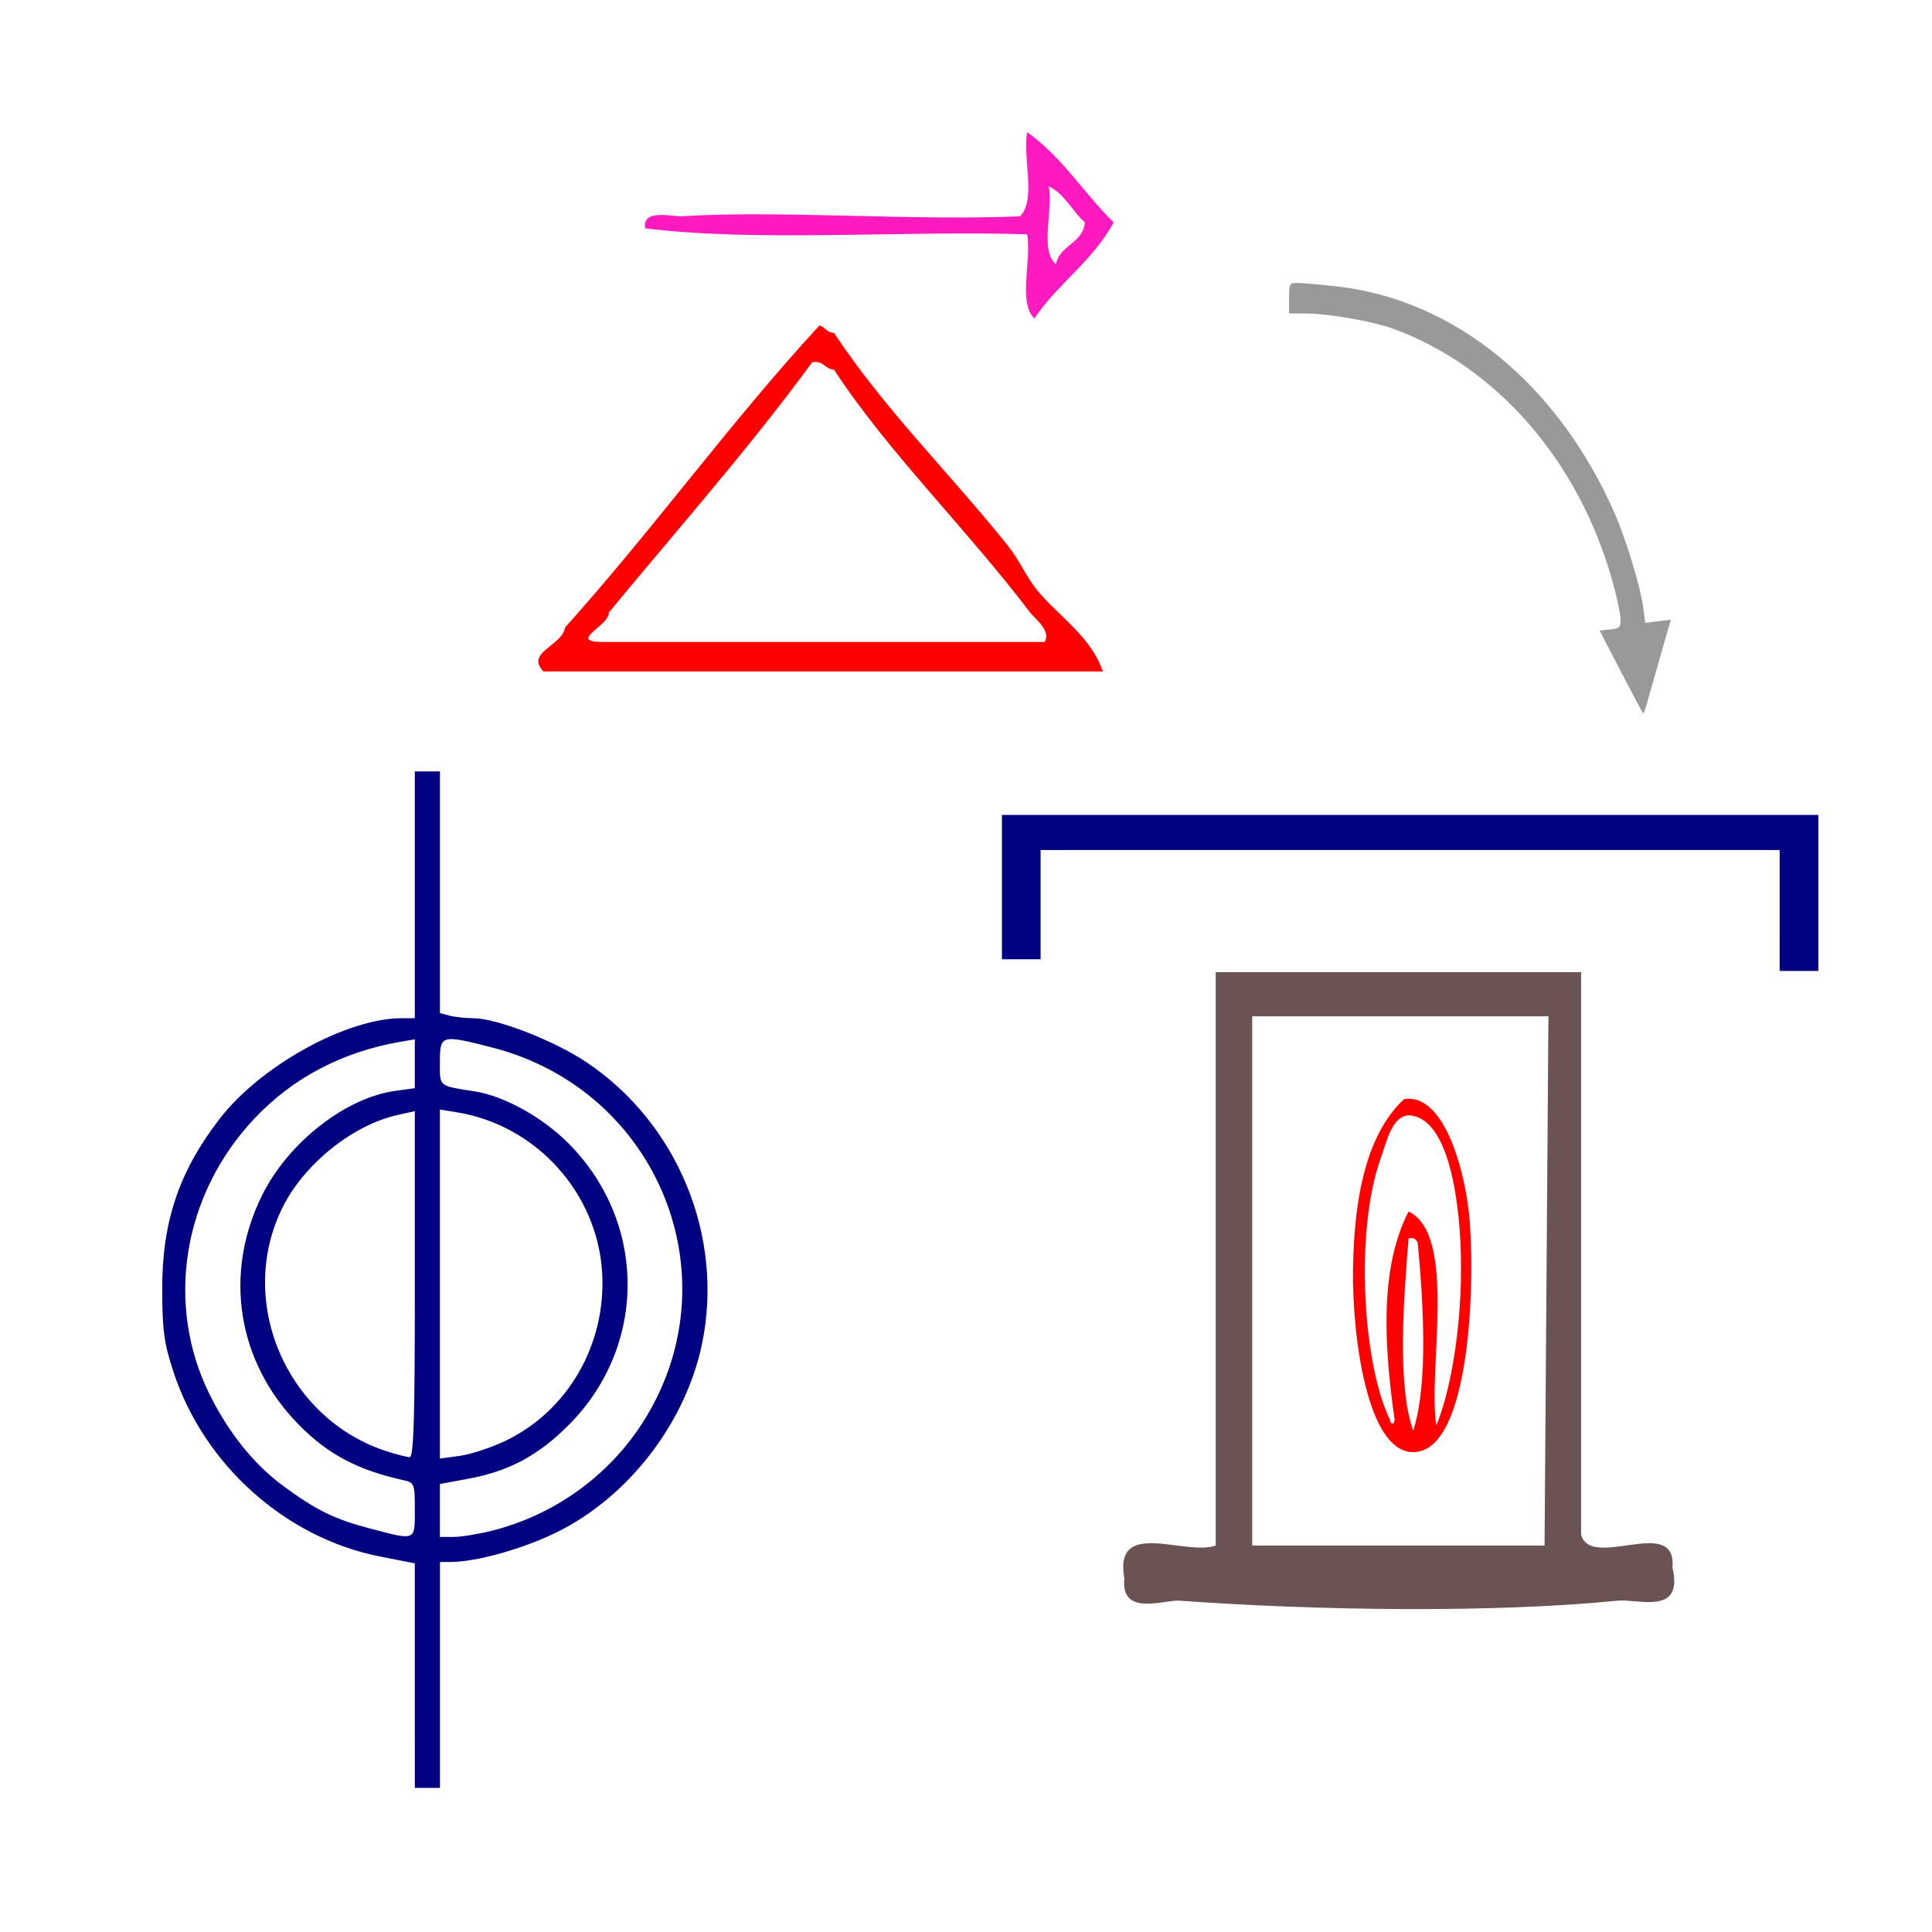 <?xml version="1.0" encoding="UTF-8" standalone="no"?>
<svg
   xmlns:dc="http://purl.org/dc/elements/1.1/"
   xmlns:cc="http://creativecommons.org/ns#"
   xmlns:rdf="http://www.w3.org/1999/02/22-rdf-syntax-ns#"
   xmlns:svg="http://www.w3.org/2000/svg"
   xmlns="http://www.w3.org/2000/svg"
   xmlns:sodipodi="http://sodipodi.sourceforge.net/DTD/sodipodi-0.dtd"
   xmlns:inkscape="http://www.inkscape.org/namespaces/inkscape"
   version="1.1"
   id="Calque_1"
   x="0px"
   y="0px"
   width="100px"
   height="100px"
   viewBox="0 0 100 100"
   style="enable-background:new 0 0 100 100;"
   xml:space="preserve"
   sodipodi:docname="unideo-29-domovoi.svg"
   inkscape:version="0.92.1 r15371"><sodipodi:namedview
   pagecolor="#ffffff"
   bordercolor="#666666"
   borderopacity="1"
   objecttolerance="10"
   gridtolerance="10"
   guidetolerance="10"
   inkscape:pageopacity="0"
   inkscape:pageshadow="2"
   inkscape:window-width="1228"
   inkscape:window-height="866"
   id="namedview8"
   showgrid="false"
   inkscape:zoom="2.36"
   inkscape:cx="50"
   inkscape:cy="50"
   inkscape:window-x="401"
   inkscape:window-y="79"
   inkscape:window-maximized="0"
   inkscape:current-layer="Calque_1" /><defs
   id="defs3732" />
<g
   id="g3727"
   style="fill:#803300"
   transform="translate(1.501,15.002)">
	<g
   id="g3725"
   style="fill:#803300">
		<g
   id="g3723"
   style="fill:#803300">
			
		</g>
	</g>
</g>
<path
   style="fill:#000080;stroke-width:0.217"
   d="M 21.471,86.729 V 80.917 L 19.685,80.568 C 14.8,79.612 10.574,75.843 8.985,71.026 8.494,69.538 8.403,68.88 8.396,66.775 c -0.012,-3.522 0.859,-6.122 2.969,-8.861 2.119,-2.752 6.573,-5.212 9.434,-5.212 h 0.672 v -6.387 -6.387 h 0.65 0.65 v 6.254 6.254 l 0.487,0.131 c 0.268,0.072 0.828,0.133 1.245,0.136 1.215,0.009 4.151,1.147 5.814,2.252 4.762,3.165 7.185,9.066 6.012,14.636 -0.858,4.072 -3.807,7.892 -7.498,9.711 -1.736,0.856 -4.142,1.536 -5.464,1.544 l -0.595,0.004 v 5.846 5.846 h -0.65 -0.65 z m 0,-8.582 c 0,-1.354 -0.021,-1.408 -0.595,-1.535 -2.379,-0.527 -3.905,-1.338 -5.423,-2.883 -3.168,-3.225 -3.898,-7.792 -1.895,-11.846 1.356,-2.743 4.317,-5.066 6.912,-5.421 l 1.001,-0.137 V 55.06 53.795 l -0.704,0.12 c -3.033,0.517 -5.606,1.866 -7.603,3.986 -3.719,3.949 -4.632,9.641 -2.296,14.313 0.988,1.977 2.287,3.587 3.782,4.69 1.721,1.269 2.655,1.728 4.514,2.215 2.381,0.624 2.307,0.656 2.307,-0.973 z m 4.014,1.077 c 3.164,-0.801 5.947,-2.78 7.713,-5.487 4.864,-7.451 0.957,-17.3 -7.746,-19.525 -2.62,-0.67 -2.683,-0.652 -2.683,0.76 0,1.303 -0.108,1.214 1.84,1.525 1.503,0.24 3.471,1.335 4.806,2.673 4.088,4.099 4.094,10.515 0.013,14.596 -1.585,1.585 -3.09,2.387 -5.211,2.778 l -1.448,0.267 v 1.37 1.37 h 0.712 c 0.392,0 1.293,-0.147 2.003,-0.327 z M 21.471,66.474 v -8.962 l -0.911,0.205 c -2.296,0.516 -4.782,2.505 -5.908,4.727 -2.465,4.865 0.162,11.025 5.412,12.69 0.476,0.151 0.988,0.281 1.137,0.289 0.212,0.011 0.271,-1.915 0.271,-8.948 z m 4.65,8.123 c 3.262,-1.544 5.262,-4.999 5.047,-8.717 -0.238,-4.115 -3.396,-7.621 -7.478,-8.3 l -0.92,-0.153 v 9.034 9.034 l 1.023,-0.14 c 0.563,-0.077 1.61,-0.418 2.328,-0.758 z"
   id="path4496"
   inkscape:connector-curvature="0" /><path
   style="fill:#999999;stroke-width:0.156"
   d="m 83.909,34.786 -1.113,-2.15 0.543,-0.054 c 0.488,-0.048 0.543,-0.102 0.541,-0.527 -0.002,-0.26 -0.186,-1.133 -0.411,-1.939 C 81.729,23.859 77.452,18.944 72.05,16.994 71.053,16.635 68.743,16.232 67.656,16.228 l -0.934,-0.004 v -0.79 c 0,-0.774 0.009,-0.79 0.45,-0.788 0.247,7.17e-4 1.16,0.081 2.028,0.179 6.074,0.682 11.42,5.04 14.358,11.705 0.599,1.359 1.359,3.863 1.5,4.942 l 0.1,0.766 0.663,-0.081 0.663,-0.081 -0.486,1.684 c -0.267,0.926 -0.578,2.02 -0.691,2.43 -0.113,0.41 -0.223,0.746 -0.245,0.746 -0.022,0 -0.541,-0.968 -1.153,-2.15 z"
   id="path4513"
   inkscape:connector-curvature="0" /><g
   transform="matrix(0.376,0,0,0.381,23.672,6.75)"
   id="g8-13"
   style="fill:#ff0000"><g
     id="g6-38"
     style="fill:#ff0000;fill-opacity:1"><g
       id="g4-92"
       style="fill:#ff0000;fill-opacity:1"><path
         inkscape:connector-curvature="0"
         d="m 88.851,73.5 c -25.668,0 -51.334,0 -77.001,0 -2.514,-2.632 2.508,-3.368 3,-6 12.083,-13.25 22.754,-27.912 35,-41 0.811,0.19 0.997,1.004 2.001,1 7.051,10.529 15.959,19.059 24,29 1.568,1.94 2.467,4.167 4,6 2.943,3.521 7.407,6.291 9,11 z m -10,-8 c -8.676,-11.312 -19.548,-21.762 -27,-33 -1.278,-0.055 -1.386,-1.281 -3.001,-1 -8.809,11.858 -18.587,22.746 -28,34 0.171,1.714 -5.671,3.934 -1,4 20.333,0 40.667,0 61.001,0 0.914,-1.583 -1.362,-3.169 -2,-4 z"
         id="path2-428"
         style="fill:#ff0000;fill-opacity:1" /></g></g></g><g
   transform="matrix(0.373,0,0,0.311,26.862,-3.888)"
   id="g8-8"
   style="fill:#ff1ac0;fill-opacity:1"><g
     id="g6-6"
     style="fill:#ff1ac0;fill-opacity:1"><g
       id="g4-1"
       style="fill:#ff1ac0;fill-opacity:1"><path
         inkscape:connector-curvature="0"
         d="m 70.52,34.5 c 4.875,4.125 7.847,10.154 12,15 -2.745,6.255 -7.768,10.233 -11,16 -2.306,-2.694 -0.355,-9.645 -1,-14 -17.336,-0.665 -37.332,1.331 -53.001,-1 -0.508,-3.312 3.884,-1.913 5,-2 13.588,-1.045 32.206,0.784 47.001,0 2.305,-2.695 0.355,-9.644 1,-14 z m 4,22 c 0.463,-3.203 3.808,-3.525 4,-7 -1.785,-1.882 -2.704,-4.629 -5,-6 0.642,4.026 -1.301,10.635 1,13 z"
         id="path2-1"
         style="fill:#ff1ac0;fill-opacity:1" /></g></g></g><g
   id="g4625"
   transform="matrix(0.468,0,0,0.466,-73.539,-7.166)"><path
     inkscape:connector-curvature="0"
     id="path4506"
     d="m 353.962,116.507 v -6.715 h -40.869 -40.869 v 6.066 6.066 h -2.138 -2.139 v -8.015 -8.015 h 45.146 45.146 v 8.665 8.665 h -2.139 -2.138 z"
     style="fill:#000080;stroke-width:0.454" /><g
     transform="matrix(0.914,0,0,1.068,265.938,105.786)"
     style="fill:#6c5353"
     id="g8-0"><g
       style="fill:#6c5353"
       id="g6-92"><g
         style="fill:#6c5353"
         id="g4-9"><path
           inkscape:connector-curvature="0"
           style="fill:#6c5353;stroke-width:1.126"
           id="path2-94"
           d="m 28.063,16.457 h 44.215 v 58.482 c 1.139,3.786 11.625,-2.121 11.054,3.44 1.397,5.034 -4.171,3.228 -6.632,3.44 -14.944,1.288 -36.269,1.04 -53.058,0 -1.786,-0.111 -7.104,1.696 -6.632,-2.293 -1.336,-6.355 7.358,-2.305 11.054,-3.44 z m 4.421,4.587 v 55.042 h 35.373 l 0.468,-55.042 z" /></g></g></g><g
     transform="matrix(0.512,0,0,0.594,287.716,127.345)"
     id="g8-53"
     style="fill:#ff0000"><g
       id="g6-63"
       style="fill:#ff0000"><g
         id="g4-16"
         style="fill:#ff0000"><path
           inkscape:connector-curvature="0"
           d="m 48.228,17.04 c 8.21,-1.23 12.78,11.868 14.001,21 1.426,10.677 0.897,45 -12.001,45 -10.077,0 -13.162,-22.051 -13,-34 0.208,-15.362 3.638,-25.991 11,-32 z m -5,11 c -5.705,13.824 -3.851,38.687 2,49 -0.003,0.557 0.811,1.135 1,0 -2.266,-13.827 -3.332,-28.302 3,-39 10.671,4.42 4.038,30.043 6.001,40 3.896,-8.161 6.25,-23.581 5,-37 -0.783,-8.411 -3.26,-20.671 -11.001,-21 -3.635,0.276 -4.675,4.789 -6,8 z m 7,51 c 3.339,-8.878 2.12,-24.619 1,-35 -0.221,-0.778 -0.837,-1.162 -2,-1 -0.952,10.491 -2.621,27.109 1,36 z"
           id="path2-61"
           style="fill:#ff0000" /></g></g></g></g></svg>